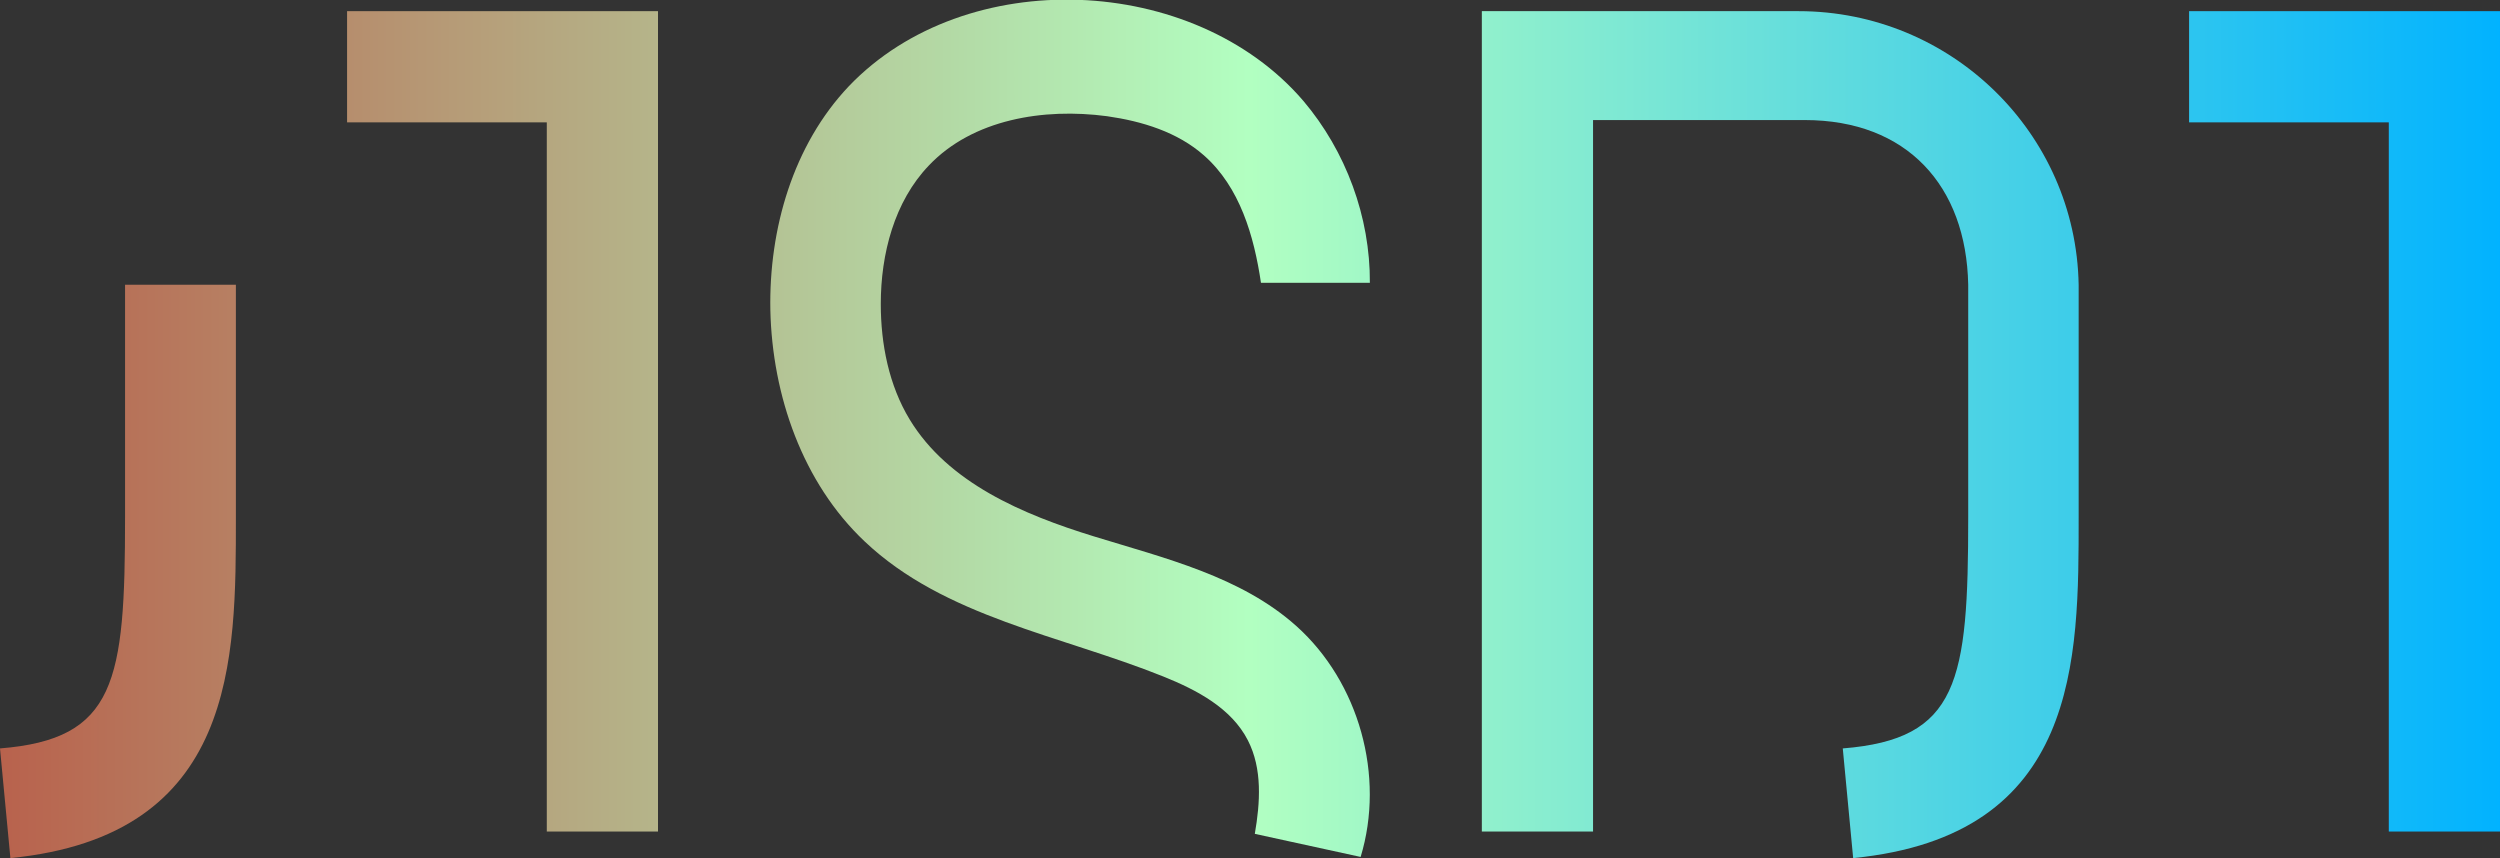 <?xml version="1.0" encoding="UTF-8"?> <svg xmlns="http://www.w3.org/2000/svg" xmlns:xlink="http://www.w3.org/1999/xlink" version="1.1" id="Слой_1" x="0px" y="0px" viewBox="0 0 649.7 223.1" style="enable-background:new 0 0 649.7 223.1;" xml:space="preserve"><rect x="0" y="0" width="649.7" height="223.1" fill="#333333" stroke="none"/> <style type="text/css"> .st0{fill:url(#SVGID_1_);} .st1{fill:url(#SVGID_2_);} .st2{fill:url(#SVGID_3_);} .st3{fill:url(#SVGID_4_);} .st4{fill:url(#SVGID_5_);} </style> <linearGradient id="SVGID_1_" gradientUnits="userSpaceOnUse" x1="-2.151" y1="116.5" x2="651.469" y2="116.5" gradientTransform="matrix(1 0 0 -1 0 226)"> <stop offset="0" style="stop-color:#B8614C"></stop> <stop offset="0.5" style="stop-color:#B2FFC1"></stop> <stop offset="1" style="stop-color:#00B2FF"></stop> </linearGradient> <polygon class="st0" points="568.9,2.9 568.9,31.8 620.8,31.8 620.8,216.1 649.7,216.1 649.7,2.9 "></polygon> <linearGradient id="SVGID_2_" gradientUnits="userSpaceOnUse" x1="-2.151" y1="77.5" x2="651.469" y2="77.5" gradientTransform="matrix(1 0 0 -1 0 226)"> <stop offset="0" style="stop-color:#B8614C"></stop> <stop offset="0.5" style="stop-color:#B2FFC1"></stop> <stop offset="1" style="stop-color:#00B2FF"></stop> </linearGradient> <path class="st1" d="M32.5,134.4c0,42.8-2.4,57.7-32.5,60.1L2.7,223c58.9-5.8,58.6-51.6,58.6-88.7V74H32.5V134.4z"></path> <linearGradient id="SVGID_3_" gradientUnits="userSpaceOnUse" x1="-2.151" y1="116.5" x2="651.469" y2="116.5" gradientTransform="matrix(1 0 0 -1 0 226)"> <stop offset="0" style="stop-color:#B8614C"></stop> <stop offset="0.5" style="stop-color:#B2FFC1"></stop> <stop offset="1" style="stop-color:#00B2FF"></stop> </linearGradient> <polygon class="st2" points="90.2,31.8 142.1,31.8 142.1,216.1 171,216.1 171,2.9 90.2,2.9 "></polygon> <linearGradient id="SVGID_4_" gradientUnits="userSpaceOnUse" x1="-2.151" y1="113.05" x2="651.469" y2="113.05" gradientTransform="matrix(1 0 0 -1 0 226)"> <stop offset="0" style="stop-color:#B8614C"></stop> <stop offset="0.5" style="stop-color:#B2FFC1"></stop> <stop offset="1" style="stop-color:#00B2FF"></stop> </linearGradient> <path class="st3" d="M467.4,2.9h-82.3v213.2H414v-29.5v-85V31.2h55c26.6,0,42,17.1,42.5,42.8v60.4c0,42.8-2.5,57.7-32.6,60.1 l2.7,28.5c58.9-5.8,58.6-51.6,58.6-88.7V74C539.5,34.5,507,2.9,467.4,2.9z"></path> <linearGradient id="SVGID_5_" gradientUnits="userSpaceOnUse" x1="-2.151" y1="114.697" x2="651.469" y2="114.697" gradientTransform="matrix(1 0 0 -1 0 226)"> <stop offset="0" style="stop-color:#B8614C"></stop> <stop offset="0.5" style="stop-color:#B2FFC1"></stop> <stop offset="1" style="stop-color:#00B2FF"></stop> </linearGradient> <path class="st4" d="M287.7,30.2c9.1,1.3,18.3,4.1,25.2,10.2c9.3,8.2,13,20.9,14.8,33.1c9.4,0,18.9,0,28.3,0 c0.1-17.1-6.2-34.2-17.3-47.3C310.3-6.9,251-9.4,220.6,22.4c-14.5,15.3-20.8,37.1-20.4,58.2c0.5,22.2,8.4,44.9,24.5,60.1 c20.8,19.7,51,24.4,77.6,35.1c8.7,3.5,17.7,8.2,22,16.6c3.8,7.4,3.2,16.2,1.8,24.3c9.2,2,18.3,4,27.5,6c6.4-21-0.4-45.4-16.7-60 c-14.4-12.9-34.1-17.6-52.6-23.3s-37.9-13.9-47.9-30.4c-5.4-8.9-7.5-19.6-7.5-30c0-13,3.5-26.6,12.5-36 C252.8,31,271.2,28,287.7,30.2z"></path> </svg> 